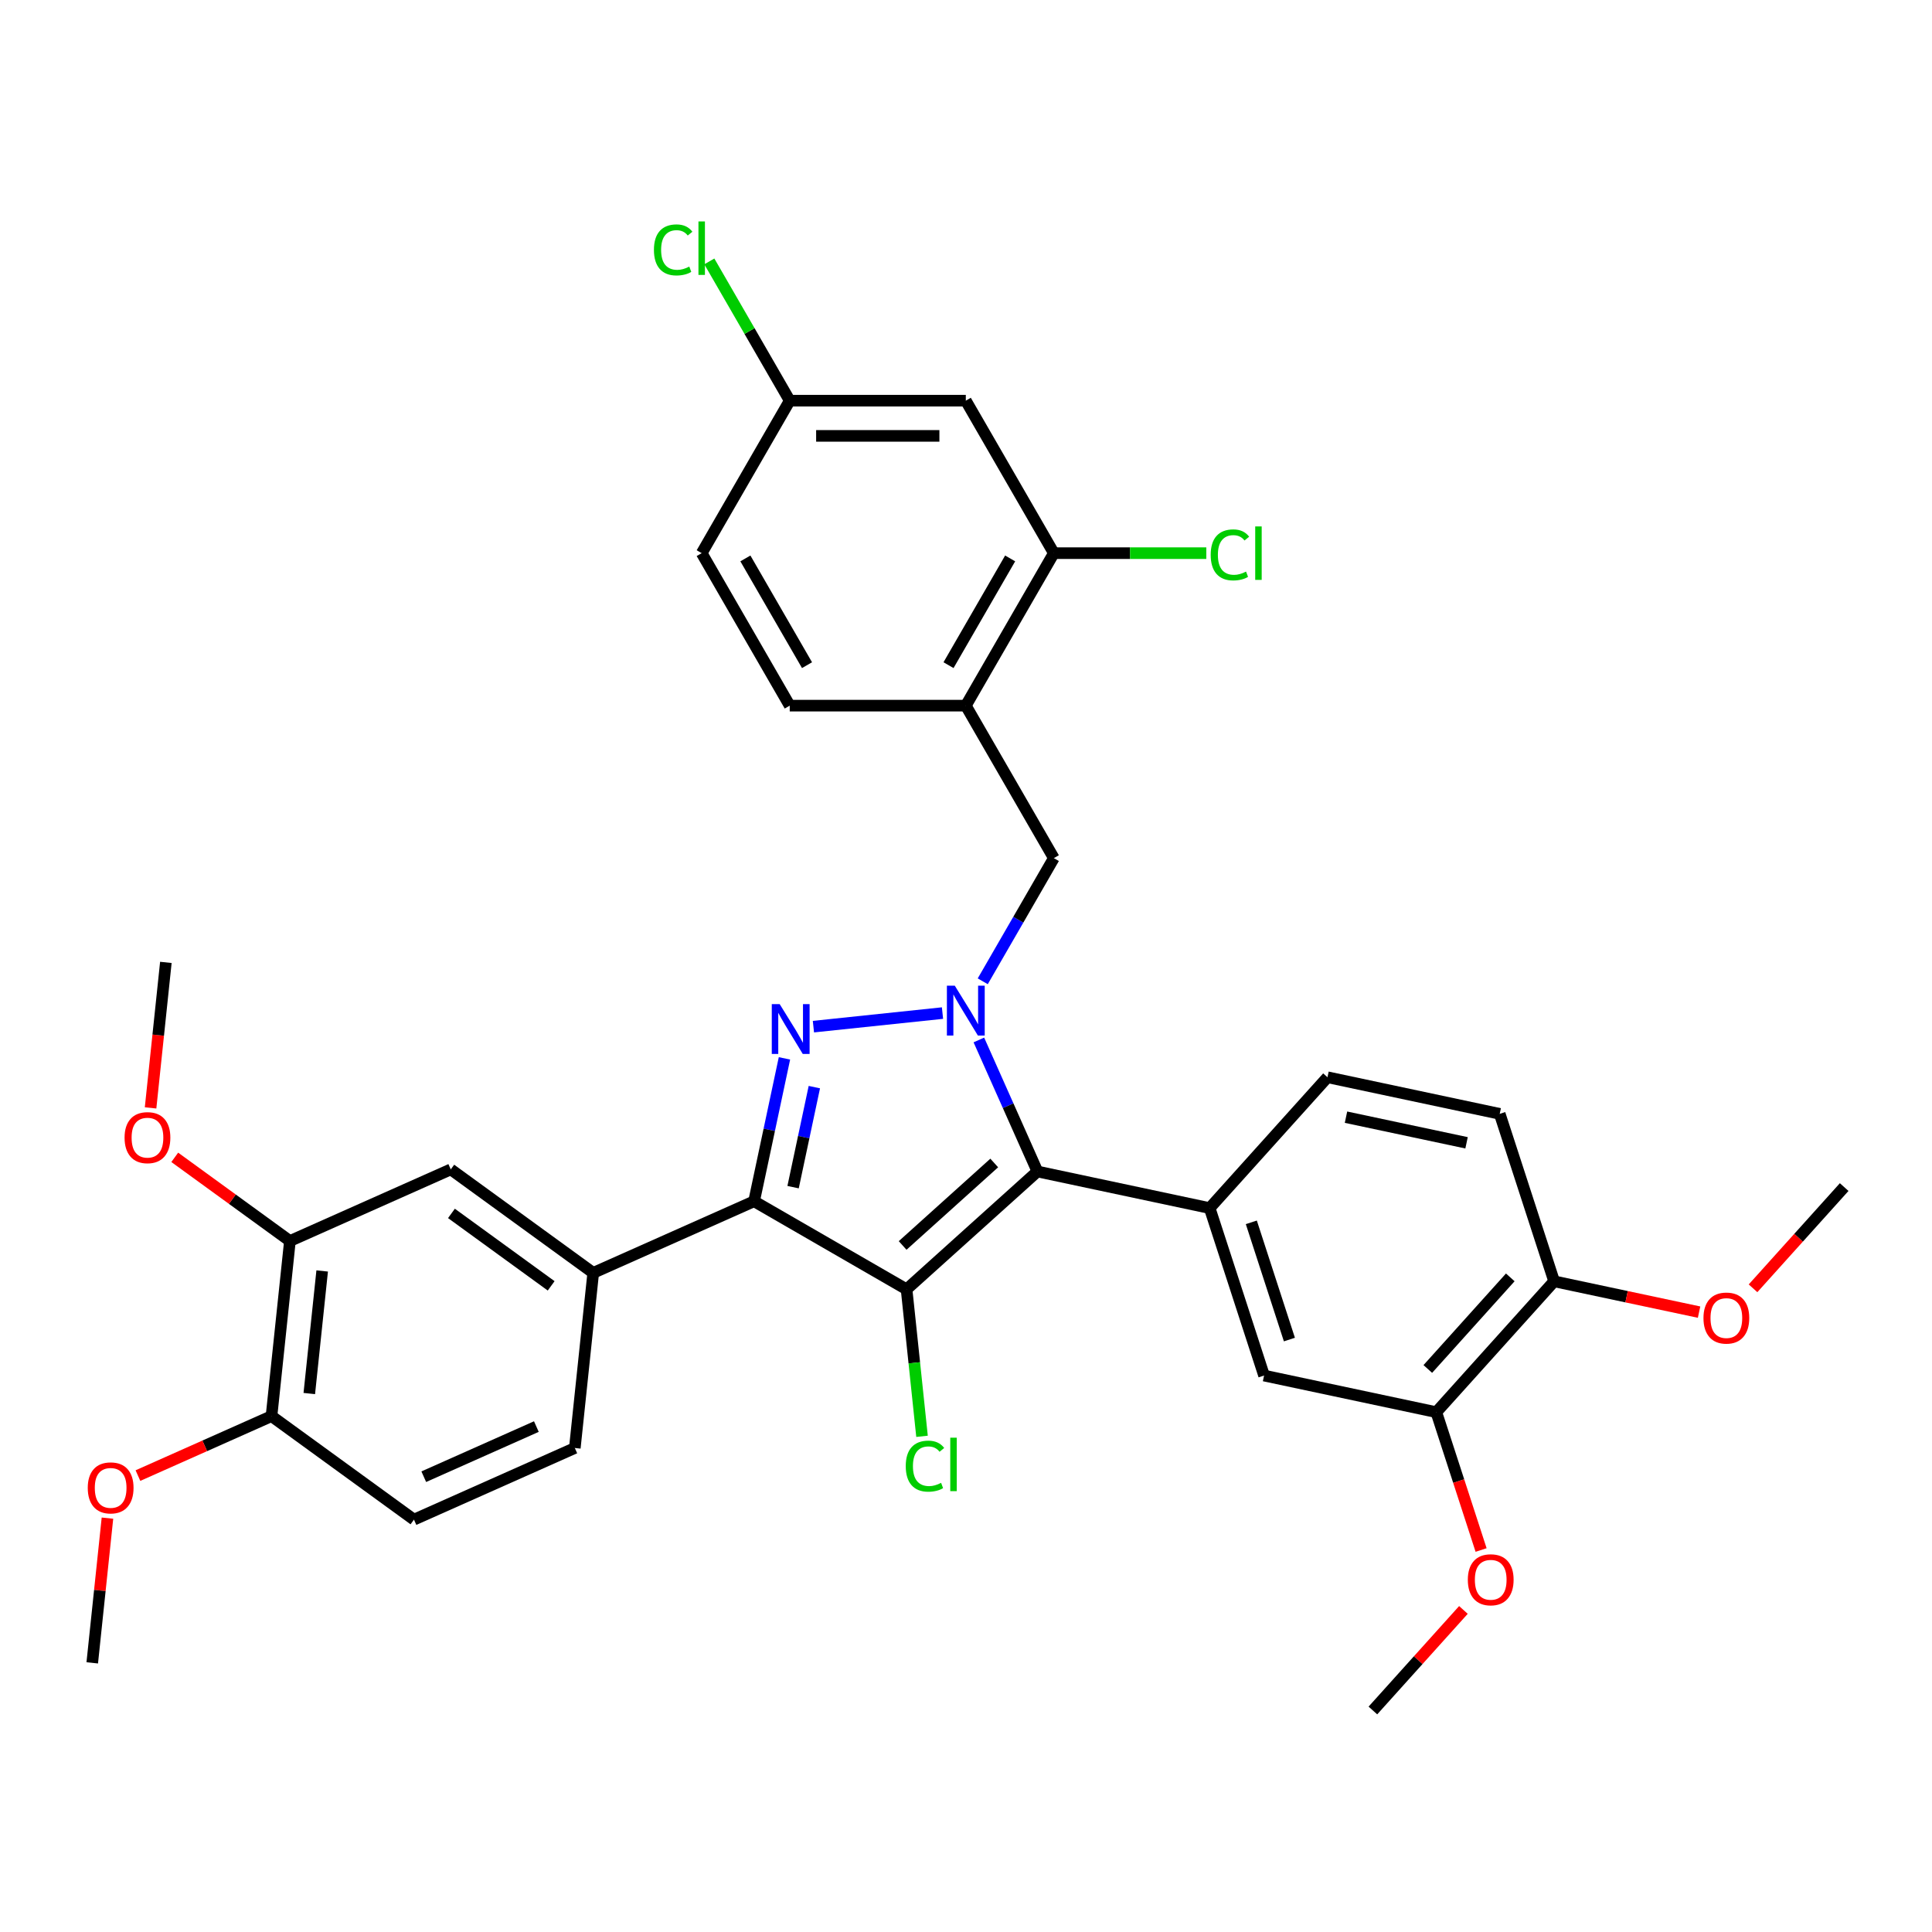 <?xml version='1.0' encoding='iso-8859-1'?>
<svg version='1.1' baseProfile='full'
              xmlns='http://www.w3.org/2000/svg'
                      xmlns:rdkit='http://www.rdkit.org/xml'
                      xmlns:xlink='http://www.w3.org/1999/xlink'
                  xml:space='preserve'
width='1000px' height='1000px' viewBox='0 0 1000 1000'>
<!-- END OF HEADER -->
<rect style='opacity:1.0;fill:#FFFFFF;stroke:none' width='1000' height='1000' x='0' y='0'> </rect>
<path class='bond-2' d='M 469.241,667.344 L 536.971,606.36' style='fill:none;fill-rule:evenodd;stroke:#000000;stroke-width:6px;stroke-linecap:butt;stroke-linejoin:miter;stroke-opacity:1' />
<path class='bond-2' d='M 467.204,644.65 L 514.614,601.961' style='fill:none;fill-rule:evenodd;stroke:#000000;stroke-width:6px;stroke-linecap:butt;stroke-linejoin:miter;stroke-opacity:1' />
<path class='bond-3' d='M 469.241,667.344 L 390.312,621.774' style='fill:none;fill-rule:evenodd;stroke:#000000;stroke-width:6px;stroke-linecap:butt;stroke-linejoin:miter;stroke-opacity:1' />
<path class='bond-14' d='M 469.241,667.344 L 473.24,705.391' style='fill:none;fill-rule:evenodd;stroke:#000000;stroke-width:6px;stroke-linecap:butt;stroke-linejoin:miter;stroke-opacity:1' />
<path class='bond-14' d='M 473.24,705.391 L 477.239,743.438' style='fill:none;fill-rule:evenodd;stroke:#00CC00;stroke-width:6px;stroke-linecap:butt;stroke-linejoin:miter;stroke-opacity:1' />
<path class='bond-0' d='M 506.661,538.284 L 521.816,572.322' style='fill:none;fill-rule:evenodd;stroke:#0000FF;stroke-width:6px;stroke-linecap:butt;stroke-linejoin:miter;stroke-opacity:1' />
<path class='bond-0' d='M 521.816,572.322 L 536.971,606.36' style='fill:none;fill-rule:evenodd;stroke:#000000;stroke-width:6px;stroke-linecap:butt;stroke-linejoin:miter;stroke-opacity:1' />
<path class='bond-6' d='M 508.667,507.916 L 527.069,476.043' style='fill:none;fill-rule:evenodd;stroke:#0000FF;stroke-width:6px;stroke-linecap:butt;stroke-linejoin:miter;stroke-opacity:1' />
<path class='bond-6' d='M 527.069,476.043 L 545.471,444.171' style='fill:none;fill-rule:evenodd;stroke:#000000;stroke-width:6px;stroke-linecap:butt;stroke-linejoin:miter;stroke-opacity:1' />
<path class='bond-34' d='M 487.834,524.368 L 421.024,531.39' style='fill:none;fill-rule:evenodd;stroke:#0000FF;stroke-width:6px;stroke-linecap:butt;stroke-linejoin:miter;stroke-opacity:1' />
<path class='bond-1' d='M 406.033,547.81 L 398.173,584.792' style='fill:none;fill-rule:evenodd;stroke:#0000FF;stroke-width:6px;stroke-linecap:butt;stroke-linejoin:miter;stroke-opacity:1' />
<path class='bond-1' d='M 398.173,584.792 L 390.312,621.774' style='fill:none;fill-rule:evenodd;stroke:#000000;stroke-width:6px;stroke-linecap:butt;stroke-linejoin:miter;stroke-opacity:1' />
<path class='bond-1' d='M 421.505,562.695 L 416.002,588.582' style='fill:none;fill-rule:evenodd;stroke:#0000FF;stroke-width:6px;stroke-linecap:butt;stroke-linejoin:miter;stroke-opacity:1' />
<path class='bond-1' d='M 416.002,588.582 L 410.5,614.469' style='fill:none;fill-rule:evenodd;stroke:#000000;stroke-width:6px;stroke-linecap:butt;stroke-linejoin:miter;stroke-opacity:1' />
<path class='bond-4' d='M 536.971,606.36 L 626.118,625.309' style='fill:none;fill-rule:evenodd;stroke:#000000;stroke-width:6px;stroke-linecap:butt;stroke-linejoin:miter;stroke-opacity:1' />
<path class='bond-5' d='M 390.312,621.774 L 307.052,658.844' style='fill:none;fill-rule:evenodd;stroke:#000000;stroke-width:6px;stroke-linecap:butt;stroke-linejoin:miter;stroke-opacity:1' />
<path class='bond-9' d='M 626.118,625.309 L 654.282,711.987' style='fill:none;fill-rule:evenodd;stroke:#000000;stroke-width:6px;stroke-linecap:butt;stroke-linejoin:miter;stroke-opacity:1' />
<path class='bond-9' d='M 647.679,632.678 L 667.393,693.353' style='fill:none;fill-rule:evenodd;stroke:#000000;stroke-width:6px;stroke-linecap:butt;stroke-linejoin:miter;stroke-opacity:1' />
<path class='bond-15' d='M 626.118,625.309 L 687.102,557.579' style='fill:none;fill-rule:evenodd;stroke:#000000;stroke-width:6px;stroke-linecap:butt;stroke-linejoin:miter;stroke-opacity:1' />
<path class='bond-10' d='M 307.052,658.844 L 233.319,605.274' style='fill:none;fill-rule:evenodd;stroke:#000000;stroke-width:6px;stroke-linecap:butt;stroke-linejoin:miter;stroke-opacity:1' />
<path class='bond-10' d='M 285.278,665.555 L 233.665,628.056' style='fill:none;fill-rule:evenodd;stroke:#000000;stroke-width:6px;stroke-linecap:butt;stroke-linejoin:miter;stroke-opacity:1' />
<path class='bond-18' d='M 307.052,658.844 L 297.525,749.484' style='fill:none;fill-rule:evenodd;stroke:#000000;stroke-width:6px;stroke-linecap:butt;stroke-linejoin:miter;stroke-opacity:1' />
<path class='bond-7' d='M 545.471,444.171 L 499.901,365.242' style='fill:none;fill-rule:evenodd;stroke:#000000;stroke-width:6px;stroke-linecap:butt;stroke-linejoin:miter;stroke-opacity:1' />
<path class='bond-8' d='M 499.901,365.242 L 545.471,286.313' style='fill:none;fill-rule:evenodd;stroke:#000000;stroke-width:6px;stroke-linecap:butt;stroke-linejoin:miter;stroke-opacity:1' />
<path class='bond-8' d='M 490.951,344.289 L 522.849,289.038' style='fill:none;fill-rule:evenodd;stroke:#000000;stroke-width:6px;stroke-linecap:butt;stroke-linejoin:miter;stroke-opacity:1' />
<path class='bond-19' d='M 499.901,365.242 L 408.762,365.242' style='fill:none;fill-rule:evenodd;stroke:#000000;stroke-width:6px;stroke-linecap:butt;stroke-linejoin:miter;stroke-opacity:1' />
<path class='bond-13' d='M 545.471,286.313 L 499.901,207.384' style='fill:none;fill-rule:evenodd;stroke:#000000;stroke-width:6px;stroke-linecap:butt;stroke-linejoin:miter;stroke-opacity:1' />
<path class='bond-23' d='M 545.471,286.313 L 584.925,286.313' style='fill:none;fill-rule:evenodd;stroke:#000000;stroke-width:6px;stroke-linecap:butt;stroke-linejoin:miter;stroke-opacity:1' />
<path class='bond-23' d='M 584.925,286.313 L 624.379,286.313' style='fill:none;fill-rule:evenodd;stroke:#00CC00;stroke-width:6px;stroke-linecap:butt;stroke-linejoin:miter;stroke-opacity:1' />
<path class='bond-11' d='M 654.282,711.987 L 743.43,730.936' style='fill:none;fill-rule:evenodd;stroke:#000000;stroke-width:6px;stroke-linecap:butt;stroke-linejoin:miter;stroke-opacity:1' />
<path class='bond-12' d='M 233.319,605.274 L 150.059,642.343' style='fill:none;fill-rule:evenodd;stroke:#000000;stroke-width:6px;stroke-linecap:butt;stroke-linejoin:miter;stroke-opacity:1' />
<path class='bond-26' d='M 743.43,730.936 L 755.021,766.611' style='fill:none;fill-rule:evenodd;stroke:#000000;stroke-width:6px;stroke-linecap:butt;stroke-linejoin:miter;stroke-opacity:1' />
<path class='bond-26' d='M 755.021,766.611 L 766.612,802.285' style='fill:none;fill-rule:evenodd;stroke:#FF0000;stroke-width:6px;stroke-linecap:butt;stroke-linejoin:miter;stroke-opacity:1' />
<path class='bond-36' d='M 743.43,730.936 L 804.414,663.206' style='fill:none;fill-rule:evenodd;stroke:#000000;stroke-width:6px;stroke-linecap:butt;stroke-linejoin:miter;stroke-opacity:1' />
<path class='bond-36' d='M 739.031,708.58 L 781.72,661.169' style='fill:none;fill-rule:evenodd;stroke:#000000;stroke-width:6px;stroke-linecap:butt;stroke-linejoin:miter;stroke-opacity:1' />
<path class='bond-25' d='M 150.059,642.343 L 120.256,620.69' style='fill:none;fill-rule:evenodd;stroke:#000000;stroke-width:6px;stroke-linecap:butt;stroke-linejoin:miter;stroke-opacity:1' />
<path class='bond-25' d='M 120.256,620.69 L 90.452,599.036' style='fill:none;fill-rule:evenodd;stroke:#FF0000;stroke-width:6px;stroke-linecap:butt;stroke-linejoin:miter;stroke-opacity:1' />
<path class='bond-35' d='M 150.059,642.343 L 140.532,732.983' style='fill:none;fill-rule:evenodd;stroke:#000000;stroke-width:6px;stroke-linecap:butt;stroke-linejoin:miter;stroke-opacity:1' />
<path class='bond-35' d='M 166.758,657.845 L 160.089,721.293' style='fill:none;fill-rule:evenodd;stroke:#000000;stroke-width:6px;stroke-linecap:butt;stroke-linejoin:miter;stroke-opacity:1' />
<path class='bond-37' d='M 499.901,207.384 L 408.762,207.384' style='fill:none;fill-rule:evenodd;stroke:#000000;stroke-width:6px;stroke-linecap:butt;stroke-linejoin:miter;stroke-opacity:1' />
<path class='bond-37' d='M 486.23,225.612 L 422.432,225.612' style='fill:none;fill-rule:evenodd;stroke:#000000;stroke-width:6px;stroke-linecap:butt;stroke-linejoin:miter;stroke-opacity:1' />
<path class='bond-20' d='M 687.102,557.579 L 776.25,576.528' style='fill:none;fill-rule:evenodd;stroke:#000000;stroke-width:6px;stroke-linecap:butt;stroke-linejoin:miter;stroke-opacity:1' />
<path class='bond-20' d='M 696.685,578.251 L 759.088,591.515' style='fill:none;fill-rule:evenodd;stroke:#000000;stroke-width:6px;stroke-linecap:butt;stroke-linejoin:miter;stroke-opacity:1' />
<path class='bond-16' d='M 804.414,663.206 L 776.25,576.528' style='fill:none;fill-rule:evenodd;stroke:#000000;stroke-width:6px;stroke-linecap:butt;stroke-linejoin:miter;stroke-opacity:1' />
<path class='bond-28' d='M 804.414,663.206 L 841.924,671.18' style='fill:none;fill-rule:evenodd;stroke:#000000;stroke-width:6px;stroke-linecap:butt;stroke-linejoin:miter;stroke-opacity:1' />
<path class='bond-28' d='M 841.924,671.18 L 879.435,679.153' style='fill:none;fill-rule:evenodd;stroke:#FF0000;stroke-width:6px;stroke-linecap:butt;stroke-linejoin:miter;stroke-opacity:1' />
<path class='bond-17' d='M 140.532,732.983 L 214.265,786.554' style='fill:none;fill-rule:evenodd;stroke:#000000;stroke-width:6px;stroke-linecap:butt;stroke-linejoin:miter;stroke-opacity:1' />
<path class='bond-29' d='M 140.532,732.983 L 105.966,748.373' style='fill:none;fill-rule:evenodd;stroke:#000000;stroke-width:6px;stroke-linecap:butt;stroke-linejoin:miter;stroke-opacity:1' />
<path class='bond-29' d='M 105.966,748.373 L 71.399,763.763' style='fill:none;fill-rule:evenodd;stroke:#FF0000;stroke-width:6px;stroke-linecap:butt;stroke-linejoin:miter;stroke-opacity:1' />
<path class='bond-21' d='M 297.525,749.484 L 214.265,786.554' style='fill:none;fill-rule:evenodd;stroke:#000000;stroke-width:6px;stroke-linecap:butt;stroke-linejoin:miter;stroke-opacity:1' />
<path class='bond-21' d='M 277.622,738.392 L 219.341,764.341' style='fill:none;fill-rule:evenodd;stroke:#000000;stroke-width:6px;stroke-linecap:butt;stroke-linejoin:miter;stroke-opacity:1' />
<path class='bond-24' d='M 408.762,365.242 L 363.192,286.313' style='fill:none;fill-rule:evenodd;stroke:#000000;stroke-width:6px;stroke-linecap:butt;stroke-linejoin:miter;stroke-opacity:1' />
<path class='bond-24' d='M 417.712,344.289 L 385.813,289.038' style='fill:none;fill-rule:evenodd;stroke:#000000;stroke-width:6px;stroke-linecap:butt;stroke-linejoin:miter;stroke-opacity:1' />
<path class='bond-22' d='M 408.762,207.384 L 363.192,286.313' style='fill:none;fill-rule:evenodd;stroke:#000000;stroke-width:6px;stroke-linecap:butt;stroke-linejoin:miter;stroke-opacity:1' />
<path class='bond-27' d='M 408.762,207.384 L 387.954,171.345' style='fill:none;fill-rule:evenodd;stroke:#000000;stroke-width:6px;stroke-linecap:butt;stroke-linejoin:miter;stroke-opacity:1' />
<path class='bond-27' d='M 387.954,171.345 L 367.147,135.306' style='fill:none;fill-rule:evenodd;stroke:#00CC00;stroke-width:6px;stroke-linecap:butt;stroke-linejoin:miter;stroke-opacity:1' />
<path class='bond-31' d='M 77.937,573.443 L 81.895,535.788' style='fill:none;fill-rule:evenodd;stroke:#FF0000;stroke-width:6px;stroke-linecap:butt;stroke-linejoin:miter;stroke-opacity:1' />
<path class='bond-31' d='M 81.895,535.788 L 85.852,498.133' style='fill:none;fill-rule:evenodd;stroke:#000000;stroke-width:6px;stroke-linecap:butt;stroke-linejoin:miter;stroke-opacity:1' />
<path class='bond-30' d='M 757.467,833.304 L 734.038,859.324' style='fill:none;fill-rule:evenodd;stroke:#FF0000;stroke-width:6px;stroke-linecap:butt;stroke-linejoin:miter;stroke-opacity:1' />
<path class='bond-30' d='M 734.038,859.324 L 710.609,885.345' style='fill:none;fill-rule:evenodd;stroke:#000000;stroke-width:6px;stroke-linecap:butt;stroke-linejoin:miter;stroke-opacity:1' />
<path class='bond-32' d='M 907.364,666.826 L 930.955,640.626' style='fill:none;fill-rule:evenodd;stroke:#FF0000;stroke-width:6px;stroke-linecap:butt;stroke-linejoin:miter;stroke-opacity:1' />
<path class='bond-32' d='M 930.955,640.626 L 954.545,614.426' style='fill:none;fill-rule:evenodd;stroke:#000000;stroke-width:6px;stroke-linecap:butt;stroke-linejoin:miter;stroke-opacity:1' />
<path class='bond-33' d='M 55.619,785.784 L 51.682,823.238' style='fill:none;fill-rule:evenodd;stroke:#FF0000;stroke-width:6px;stroke-linecap:butt;stroke-linejoin:miter;stroke-opacity:1' />
<path class='bond-33' d='M 51.682,823.238 L 47.746,860.693' style='fill:none;fill-rule:evenodd;stroke:#000000;stroke-width:6px;stroke-linecap:butt;stroke-linejoin:miter;stroke-opacity:1' />
<path  class='atom-1' d='M 494.196 510.194
L 502.653 523.865
Q 503.492 525.214, 504.841 527.657
Q 506.19 530.099, 506.262 530.245
L 506.262 510.194
L 509.689 510.194
L 509.689 536.005
L 506.153 536.005
L 497.076 521.058
Q 496.018 519.308, 494.888 517.303
Q 493.795 515.298, 493.466 514.679
L 493.466 536.005
L 490.113 536.005
L 490.113 510.194
L 494.196 510.194
' fill='#0000FF'/>
<path  class='atom-2' d='M 403.556 519.721
L 412.013 533.392
Q 412.852 534.741, 414.201 537.183
Q 415.549 539.626, 415.622 539.772
L 415.622 519.721
L 419.049 519.721
L 419.049 545.532
L 415.513 545.532
L 406.436 530.585
Q 405.378 528.835, 404.248 526.83
Q 403.155 524.825, 402.826 524.205
L 402.826 545.532
L 399.473 545.532
L 399.473 519.721
L 403.556 519.721
' fill='#0000FF'/>
<path  class='atom-15' d='M 468.815 758.877
Q 468.815 752.461, 471.804 749.107
Q 474.83 745.716, 480.554 745.716
Q 485.876 745.716, 488.72 749.471
L 486.314 751.44
Q 484.236 748.706, 480.554 748.706
Q 476.653 748.706, 474.575 751.331
Q 472.534 753.919, 472.534 758.877
Q 472.534 763.981, 474.648 766.606
Q 476.799 769.23, 480.955 769.23
Q 483.798 769.23, 487.116 767.517
L 488.137 770.251
Q 486.788 771.126, 484.746 771.636
Q 482.705 772.147, 480.445 772.147
Q 474.83 772.147, 471.804 768.72
Q 468.815 765.293, 468.815 758.877
' fill='#00CC00'/>
<path  class='atom-15' d='M 491.855 744.149
L 495.209 744.149
L 495.209 771.819
L 491.855 771.819
L 491.855 744.149
' fill='#00CC00'/>
<path  class='atom-24' d='M 626.657 287.206
Q 626.657 280.79, 629.647 277.436
Q 632.673 274.046, 638.396 274.046
Q 643.719 274.046, 646.562 277.801
L 644.156 279.769
Q 642.078 277.035, 638.396 277.035
Q 634.495 277.035, 632.417 279.66
Q 630.376 282.248, 630.376 287.206
Q 630.376 292.31, 632.49 294.935
Q 634.641 297.56, 638.797 297.56
Q 641.641 297.56, 644.958 295.846
L 645.979 298.58
Q 644.63 299.455, 642.589 299.966
Q 640.547 300.476, 638.287 300.476
Q 632.673 300.476, 629.647 297.049
Q 626.657 293.622, 626.657 287.206
' fill='#00CC00'/>
<path  class='atom-24' d='M 649.697 272.478
L 653.051 272.478
L 653.051 300.148
L 649.697 300.148
L 649.697 272.478
' fill='#00CC00'/>
<path  class='atom-26' d='M 64.478 588.846
Q 64.478 582.648, 67.54 579.185
Q 70.602 575.722, 76.326 575.722
Q 82.049 575.722, 85.112 579.185
Q 88.174 582.648, 88.174 588.846
Q 88.174 595.116, 85.075 598.689
Q 81.976 602.225, 76.326 602.225
Q 70.639 602.225, 67.54 598.689
Q 64.478 595.153, 64.478 588.846
M 76.326 599.309
Q 80.263 599.309, 82.377 596.684
Q 84.528 594.022, 84.528 588.846
Q 84.528 583.778, 82.377 581.227
Q 80.263 578.638, 76.326 578.638
Q 72.388 578.638, 70.237 581.19
Q 68.123 583.742, 68.123 588.846
Q 68.123 594.059, 70.237 596.684
Q 72.388 599.309, 76.326 599.309
' fill='#FF0000'/>
<path  class='atom-27' d='M 759.745 817.688
Q 759.745 811.49, 762.807 808.027
Q 765.87 804.564, 771.593 804.564
Q 777.317 804.564, 780.379 808.027
Q 783.441 811.49, 783.441 817.688
Q 783.441 823.958, 780.343 827.531
Q 777.244 831.067, 771.593 831.067
Q 765.906 831.067, 762.807 827.531
Q 759.745 823.995, 759.745 817.688
M 771.593 828.151
Q 775.53 828.151, 777.645 825.526
Q 779.796 822.864, 779.796 817.688
Q 779.796 812.62, 777.645 810.068
Q 775.53 807.48, 771.593 807.48
Q 767.656 807.48, 765.505 810.032
Q 763.391 812.584, 763.391 817.688
Q 763.391 822.901, 765.505 825.526
Q 767.656 828.151, 771.593 828.151
' fill='#FF0000'/>
<path  class='atom-28' d='M 338.475 129.348
Q 338.475 122.932, 341.464 119.578
Q 344.49 116.188, 350.214 116.188
Q 355.536 116.188, 358.38 119.943
L 355.974 121.911
Q 353.896 119.177, 350.214 119.177
Q 346.313 119.177, 344.235 121.802
Q 342.193 124.39, 342.193 129.348
Q 342.193 134.452, 344.308 137.077
Q 346.459 139.702, 350.615 139.702
Q 353.458 139.702, 356.776 137.988
L 357.796 140.722
Q 356.448 141.597, 354.406 142.108
Q 352.365 142.618, 350.104 142.618
Q 344.49 142.618, 341.464 139.191
Q 338.475 135.764, 338.475 129.348
' fill='#00CC00'/>
<path  class='atom-28' d='M 361.515 114.62
L 364.869 114.62
L 364.869 142.29
L 361.515 142.29
L 361.515 114.62
' fill='#00CC00'/>
<path  class='atom-29' d='M 881.713 682.228
Q 881.713 676.031, 884.776 672.568
Q 887.838 669.104, 893.561 669.104
Q 899.285 669.104, 902.347 672.568
Q 905.409 676.031, 905.409 682.228
Q 905.409 688.499, 902.311 692.071
Q 899.212 695.608, 893.561 695.608
Q 887.874 695.608, 884.776 692.071
Q 881.713 688.535, 881.713 682.228
M 893.561 692.691
Q 897.499 692.691, 899.613 690.066
Q 901.764 687.405, 901.764 682.228
Q 901.764 677.161, 899.613 674.609
Q 897.499 672.021, 893.561 672.021
Q 889.624 672.021, 887.473 674.573
Q 885.359 677.125, 885.359 682.228
Q 885.359 687.441, 887.473 690.066
Q 889.624 692.691, 893.561 692.691
' fill='#FF0000'/>
<path  class='atom-30' d='M 45.424 770.126
Q 45.424 763.928, 48.486 760.465
Q 51.549 757.002, 57.272 757.002
Q 62.996 757.002, 66.058 760.465
Q 69.121 763.928, 69.121 770.126
Q 69.121 776.396, 66.022 779.969
Q 62.923 783.505, 57.272 783.505
Q 51.585 783.505, 48.486 779.969
Q 45.424 776.433, 45.424 770.126
M 57.272 780.589
Q 61.21 780.589, 63.324 777.964
Q 65.475 775.303, 65.475 770.126
Q 65.475 765.058, 63.324 762.507
Q 61.21 759.918, 57.272 759.918
Q 53.335 759.918, 51.184 762.47
Q 49.07 765.022, 49.07 770.126
Q 49.07 775.339, 51.184 777.964
Q 53.335 780.589, 57.272 780.589
' fill='#FF0000'/>
</svg>
